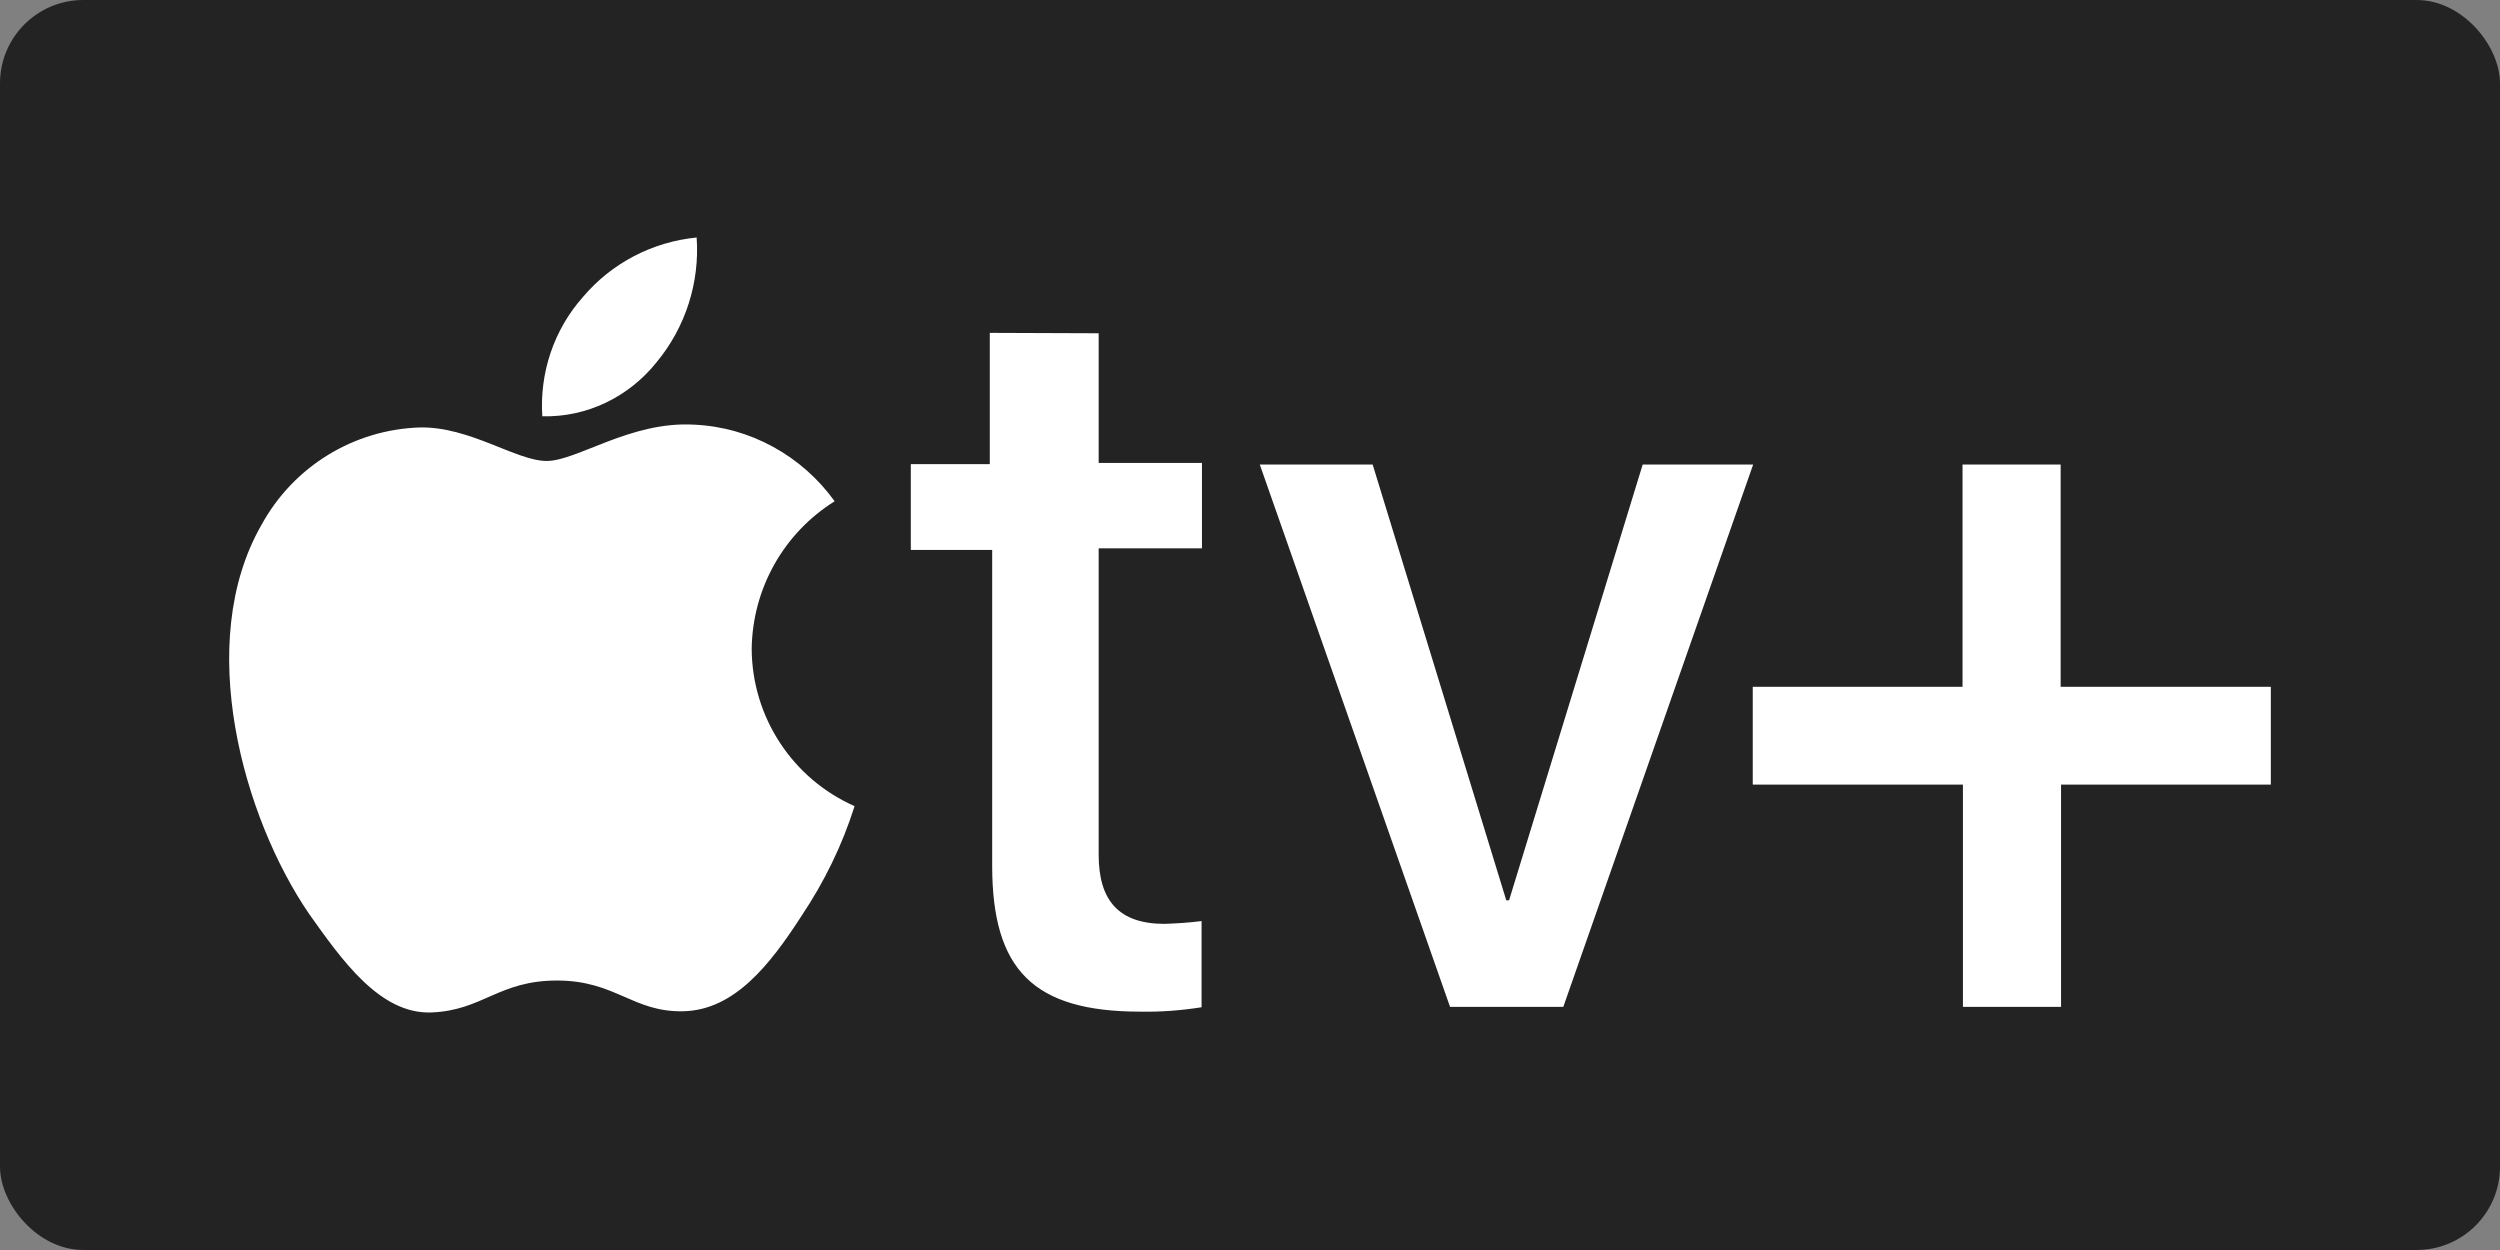 <svg width="600" height="300" viewBox="0 0 600 300" fill="none" xmlns="http://www.w3.org/2000/svg">
<rect x="0" y="0" width="600" height="300" fill="#808080" stroke="none"/>
<g clip-path="url(#clip0_14_16)">
<rect width="600" height="300" rx="20" fill="#232324"/>
<path d="M157.623 86.88C164.515 78.549 167.961 67.822 167.195 57C156.57 58.053 146.807 63.129 139.915 71.27C132.927 79.123 129.481 89.466 130.151 99.905C140.776 100.193 150.923 95.308 157.623 86.88ZM166.525 101.917C151.305 101.055 138.479 110.632 131.204 110.632C123.93 110.632 112.826 102.395 100.861 102.587C84.876 103.066 70.422 111.973 62.765 125.955C46.492 154.303 58.458 196.443 74.251 219.428C82.004 230.345 91.194 243.466 103.541 242.987C115.889 242.508 119.622 235.326 133.693 235.326C147.764 235.326 151.88 242.987 164.036 242.7C176.193 242.413 184.712 231.686 192.369 219.811C197.825 211.67 202.133 202.859 205.1 193.474C190.168 186.865 180.5 172.117 180.404 155.74C180.596 141.278 188.062 127.966 200.314 120.305C192.465 109.387 180.021 102.491 166.525 101.917ZM263.68 79.985V111.111H288.472V131.606H263.68V205.158C263.68 216.171 268.562 221.726 279.474 221.726C282.441 221.63 285.409 221.439 288.376 221.056V241.742C283.494 242.508 278.612 242.891 273.731 242.796C248.078 242.796 238.123 232.836 238.123 207.744V131.989H218.596V111.398H237.549V79.889L263.68 79.985ZM375.194 241.646H348.009L302.351 111.494H329.44L361.506 216.076H362.176L394.242 111.494H420.756L375.194 241.646ZM494.652 241.646H471.104V188.302H420.66V164.838H471.009V111.494H494.556V164.838H545V188.302H494.652V241.646Z" fill="white"/>
</g>
<defs>
<clipPath id="clip0_14_16">
<rect width="600" height="300" fill="white"/>
</clipPath>
</defs>
</svg>
